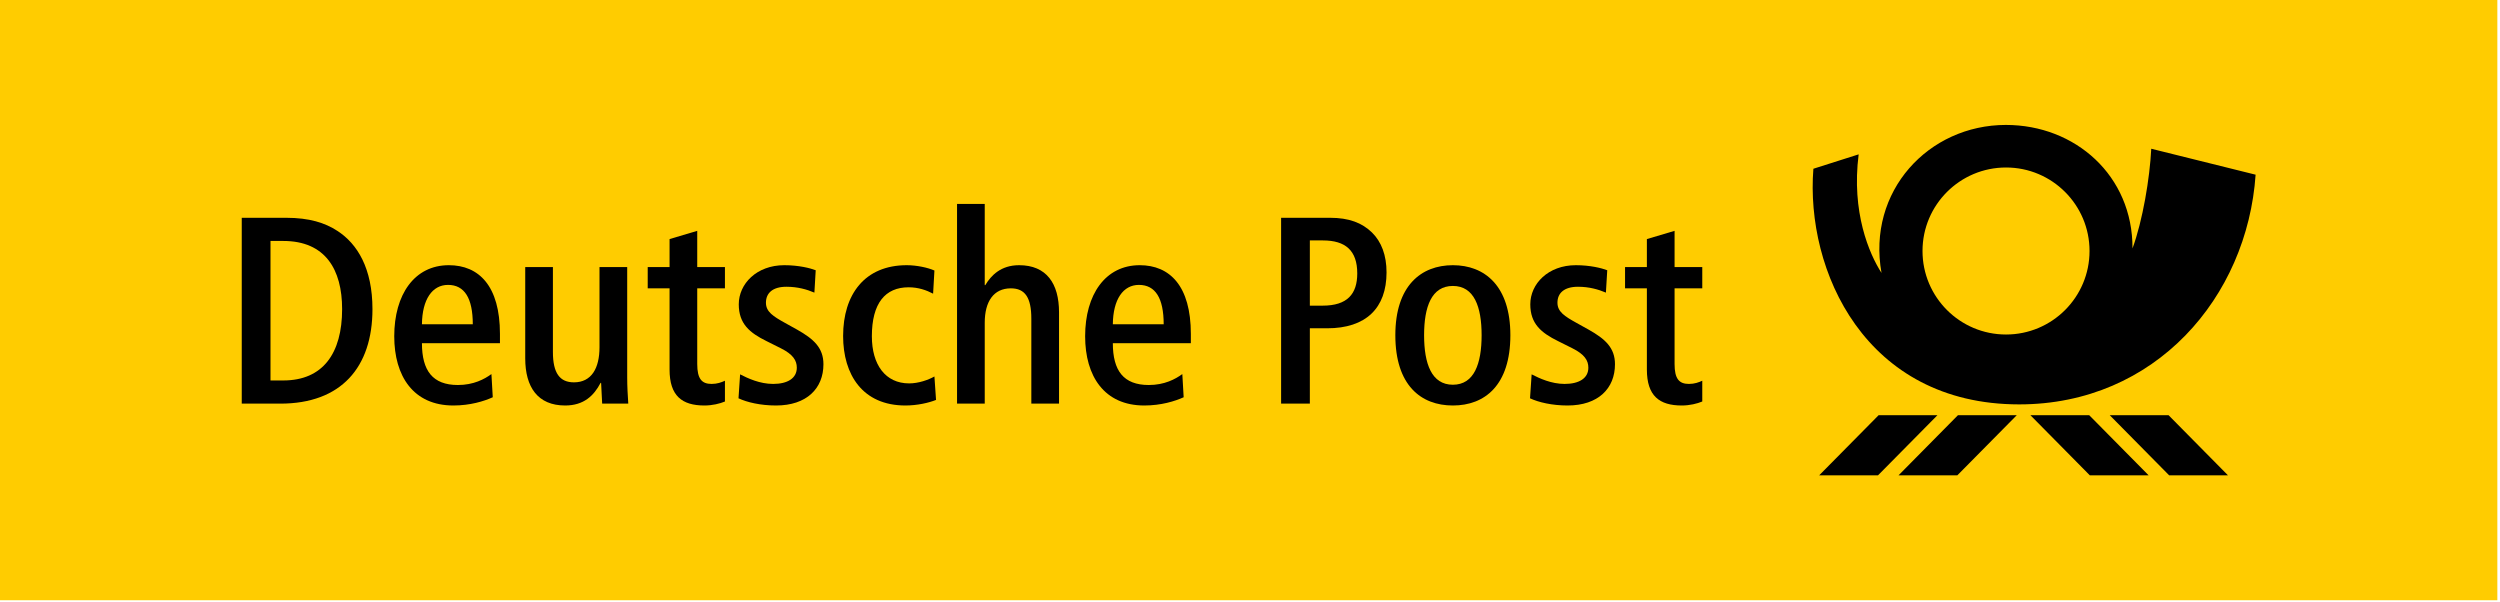 <svg width="606" height="146" viewBox="0 0 606 146" fill="none" xmlns="http://www.w3.org/2000/svg">
<path d="M0 145.498H605.357V0H0V145.498Z" fill="#FFCC00"/>
<path d="M474.604 100.647H488.863L474.463 115.214H460.21L474.604 100.647Z" fill="black"/>
<path d="M455.375 100.647H469.633L455.234 115.214H440.976L455.375 100.647Z" fill="black"/>
<path d="M506.426 100.647H492.173L506.567 115.214H520.825L506.426 100.647Z" fill="black"/>
<path d="M525.661 100.647H511.403L525.797 115.214H540.055L525.661 100.647Z" fill="black"/>
<path d="M516.918 60.216C519.387 53.481 521.107 43.228 521.465 36.054L546.759 42.343C544.734 72.032 522.464 98.036 489.432 98.025C452.062 98.008 437.621 65.524 439.564 40.905L450.538 37.415C448.753 51.423 453.089 61.524 456.08 66.16C452.519 46.339 467.484 30.295 486.209 30.284C503.049 30.274 516.982 42.571 516.918 60.216ZM466.017 60.841C466.017 72.021 475.082 81.086 486.262 81.086C497.438 81.086 506.502 72.021 506.502 60.841C506.502 49.665 497.438 40.601 486.262 40.601C475.082 40.601 466.017 49.665 466.017 60.841Z" fill="black"/>
<path d="M69.371 52.792H58.599V97.841H67.956C82.669 97.841 90.285 89.064 90.285 74.931C90.285 65.118 86.669 59.115 81.763 55.956C78.799 54.02 74.99 52.792 69.371 52.792ZM68.667 58.409C78.86 58.409 82.93 65.314 82.93 74.931C82.93 85.645 78.278 92.224 68.667 92.224H65.567V58.409L68.667 58.409Z" fill="black"/>
<path d="M121.189 83.192V80.934C121.189 69.314 116.092 64.283 108.798 64.283C100.473 64.283 95.565 71.382 95.565 81.515C95.565 91.192 100.211 98.292 109.895 98.292C113.959 98.292 117.313 97.26 119.447 96.293L119.121 90.676C117.444 91.903 114.801 93.326 110.99 93.326C104.864 93.326 102.279 89.835 102.279 83.192H121.189ZM114.605 78.605H102.279C102.345 72.543 104.797 69.058 108.602 69.058C112.602 69.058 114.605 72.283 114.605 78.605Z" fill="black"/>
<path d="M152.294 97.841C152.164 95.903 152.033 93.71 152.033 91.518V64.732H145.32V84.157C145.32 89.255 143.388 92.68 139.126 92.68C135.708 92.68 134.025 90.481 134.025 85.319V64.732H127.316V86.872C127.316 93.841 130.35 98.292 136.994 98.292C141.516 98.292 143.968 95.903 145.581 92.804H145.711C145.711 93.776 145.965 97 145.965 97.841L152.294 97.841Z" fill="black"/>
<path d="M175.725 97.325V92.288C174.883 92.679 173.852 93.064 172.495 93.064C170.108 93.064 169.01 91.838 169.01 88.224V69.894H175.725V64.732H169.01V55.956L162.303 57.953V64.732H157.005V69.894H162.303V89.581C162.303 95.969 165.33 98.292 170.754 98.292C172.691 98.292 174.498 97.841 175.725 97.325Z" fill="black"/>
<path d="M199.601 88.288C199.601 84.289 197.213 82.154 193.213 79.897L190.308 78.285C187.405 76.674 185.663 75.577 185.663 73.379C185.663 71.056 187.274 69.51 190.628 69.51C193.342 69.51 195.6 70.156 197.409 70.931L197.728 65.509C196.376 64.987 193.597 64.283 190.113 64.283C183.399 64.283 179.078 68.798 179.078 73.769C179.078 78.481 181.722 80.674 185.788 82.676L189.273 84.419C192.247 85.901 193.147 87.387 193.147 89.13C193.147 91.707 190.89 93.064 187.405 93.064C184.176 93.064 181.272 91.707 179.4 90.741L179.014 96.549C181.077 97.521 184.371 98.292 188.111 98.292C195.536 98.292 199.601 94.161 199.601 88.288Z" fill="black"/>
<path d="M226.896 96.94L226.505 91.258C225.023 92.098 222.636 92.935 220.377 92.935C214.629 92.935 211.34 88.419 211.34 81.515C211.34 73.509 214.569 69.64 220.246 69.64C222.636 69.64 224.572 70.344 226.185 71.186L226.505 65.574C224.893 64.863 222.185 64.283 219.797 64.283C209.598 64.283 204.372 71.382 204.372 81.45C204.372 90.807 209.083 98.292 219.471 98.292C222.315 98.292 225.154 97.646 226.896 96.94Z" fill="black"/>
<path d="M256.709 97.841V75.702C256.709 68.732 253.675 64.283 247.027 64.283C242.641 64.283 240.253 66.736 238.832 69.123H238.701V49.438H231.987V97.841H238.701V78.22C238.701 73.123 240.833 69.894 245.029 69.894C248.449 69.894 249.995 72.092 249.995 77.254V97.841H256.709Z" fill="black"/>
<path d="M288.661 83.192V80.934C288.661 69.314 283.56 64.283 276.27 64.283C267.945 64.283 263.037 71.382 263.037 81.515C263.037 91.192 267.683 98.292 277.367 98.292C281.432 98.292 284.786 97.26 286.92 96.293L286.594 90.676C284.917 91.903 282.273 93.326 278.463 93.326C272.33 93.326 269.751 89.835 269.751 83.192H288.661ZM282.078 78.605H269.751C269.811 72.543 272.266 69.058 276.075 69.058C280.075 69.058 282.078 72.283 282.078 78.605Z" fill="black"/>
<path d="M336.097 66.025C336.097 61.894 334.871 58.6 332.548 56.341C330.16 54.02 326.996 52.792 322.414 52.792H310.54V97.841H317.507V79.578H321.703C331.125 79.578 336.097 74.671 336.097 66.025ZM320.672 58.28C326.154 58.28 328.999 60.732 328.999 66.28C328.999 71.251 326.609 74.089 320.608 74.089H317.507V58.28L320.672 58.28Z" fill="black"/>
<path d="M366.113 81.254C366.113 69.314 359.919 64.283 352.174 64.283C344.429 64.283 338.23 69.314 338.23 81.254C338.23 93.39 344.429 98.292 352.174 98.292C359.919 98.292 366.113 93.39 366.113 81.254ZM359.144 81.254C359.144 88.158 357.336 93.26 352.174 93.26C347.008 93.26 345.2 88.158 345.2 81.254C345.2 74.351 347.008 69.314 352.174 69.314C357.336 69.314 359.144 74.351 359.144 81.254Z" fill="black"/>
<path d="M391.47 88.288C391.47 84.289 389.082 82.154 385.077 79.897L382.172 78.285C379.269 76.674 377.526 75.577 377.526 73.379C377.526 71.056 379.145 69.51 382.499 69.51C385.206 69.51 387.465 70.156 389.272 70.931L389.597 65.509C388.24 64.987 385.468 64.283 381.983 64.283C375.269 64.283 370.943 68.798 370.943 73.769C370.943 78.481 373.592 80.674 377.657 82.676L381.141 84.419C384.111 85.901 385.017 87.387 385.017 89.13C385.017 91.707 382.754 93.064 379.269 93.064C376.045 93.064 373.141 91.707 371.269 90.741L370.878 96.549C372.946 97.521 376.235 98.292 379.98 98.292C387.405 98.292 391.47 94.161 391.47 88.288Z" fill="black"/>
<path d="M412.631 97.325V92.288C411.79 92.679 410.759 93.064 409.402 93.064C407.014 93.064 405.917 91.838 405.917 88.224V69.894H412.631V64.732H405.917V55.956L399.203 57.953V64.732H393.912V69.894H399.203V89.581C399.203 95.969 402.237 98.292 407.66 98.292C409.597 98.292 411.405 97.841 412.631 97.325Z" fill="black"/>
</svg>
